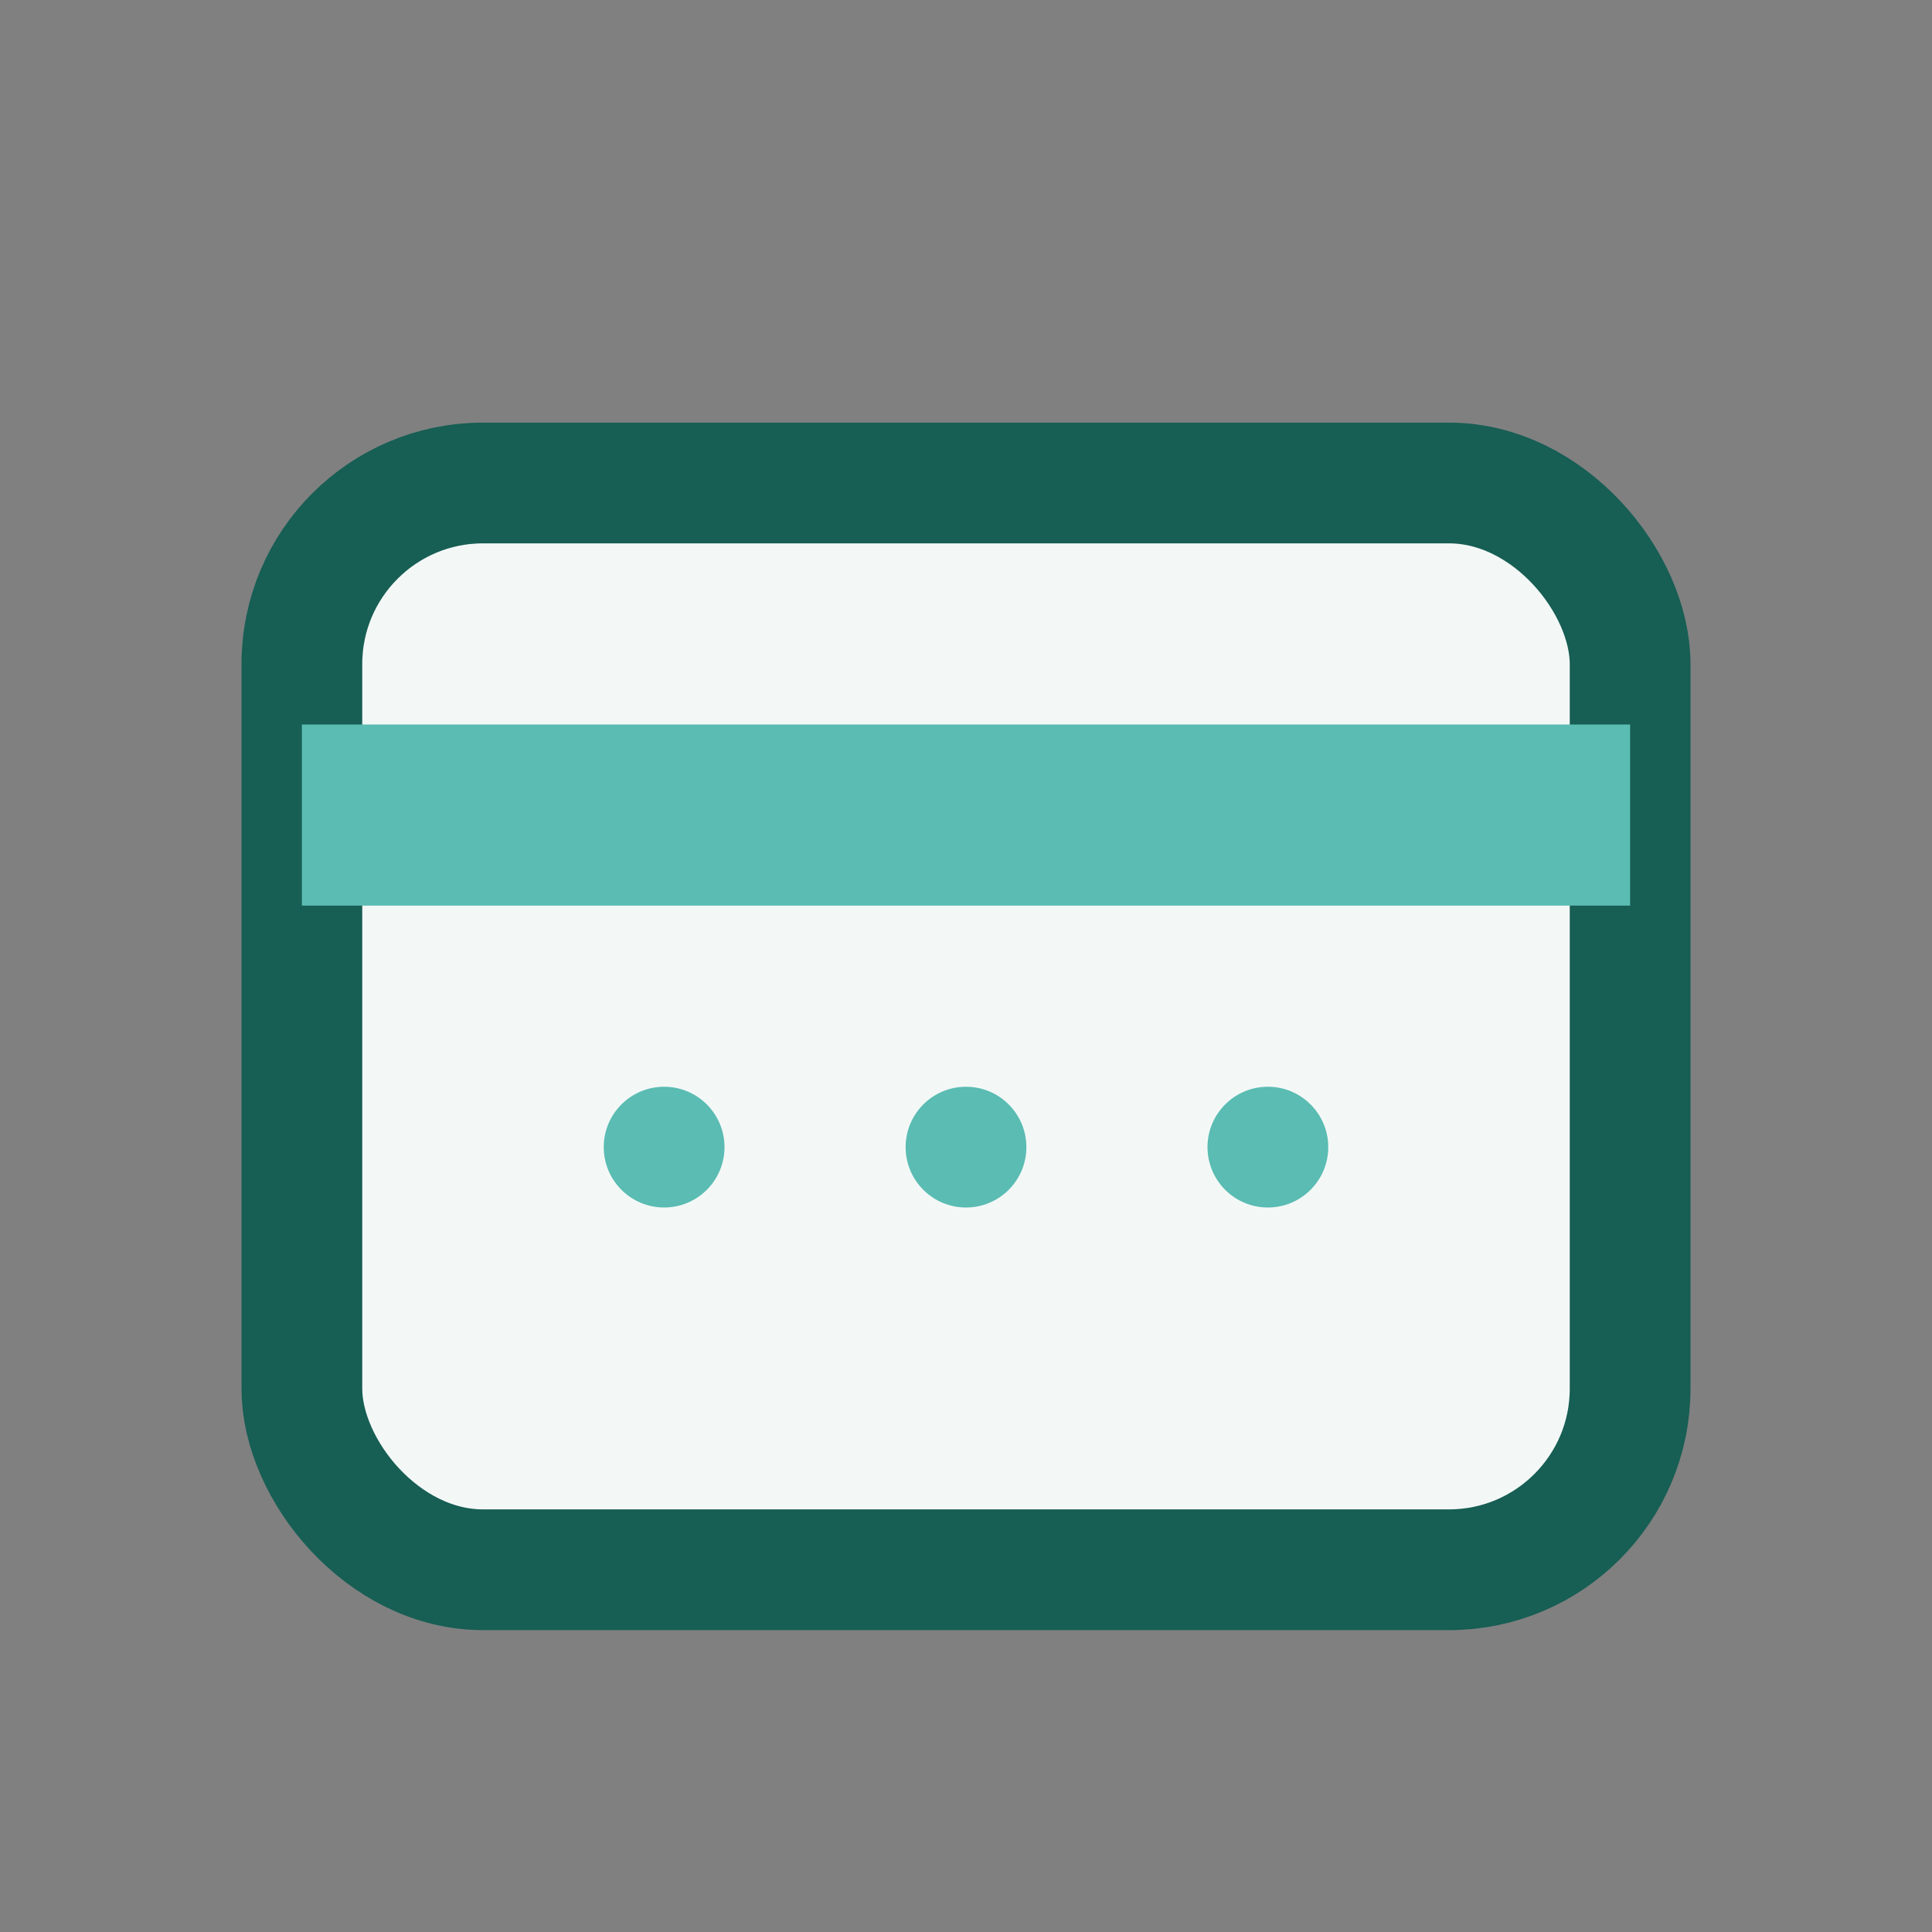 <?xml version="1.0" encoding="UTF-8"?>
<svg xmlns="http://www.w3.org/2000/svg" width="32" height="32" viewBox="0 0 32 32"><rect x="0" y="0" width="32" height="32" fill="#808080" stroke="none"/><rect x="5" y="8" width="22" height="18" rx="3" fill="#F3F8F7" stroke="#175E54" stroke-width="2"/><rect x="5" y="12" width="22" height="3" fill="#5ABCB2"/><circle cx="11" cy="19" r="1" fill="#5ABCB2"/><circle cx="16" cy="19" r="1" fill="#5ABCB2"/><circle cx="21" cy="19" r="1" fill="#5ABCB2"/></svg>